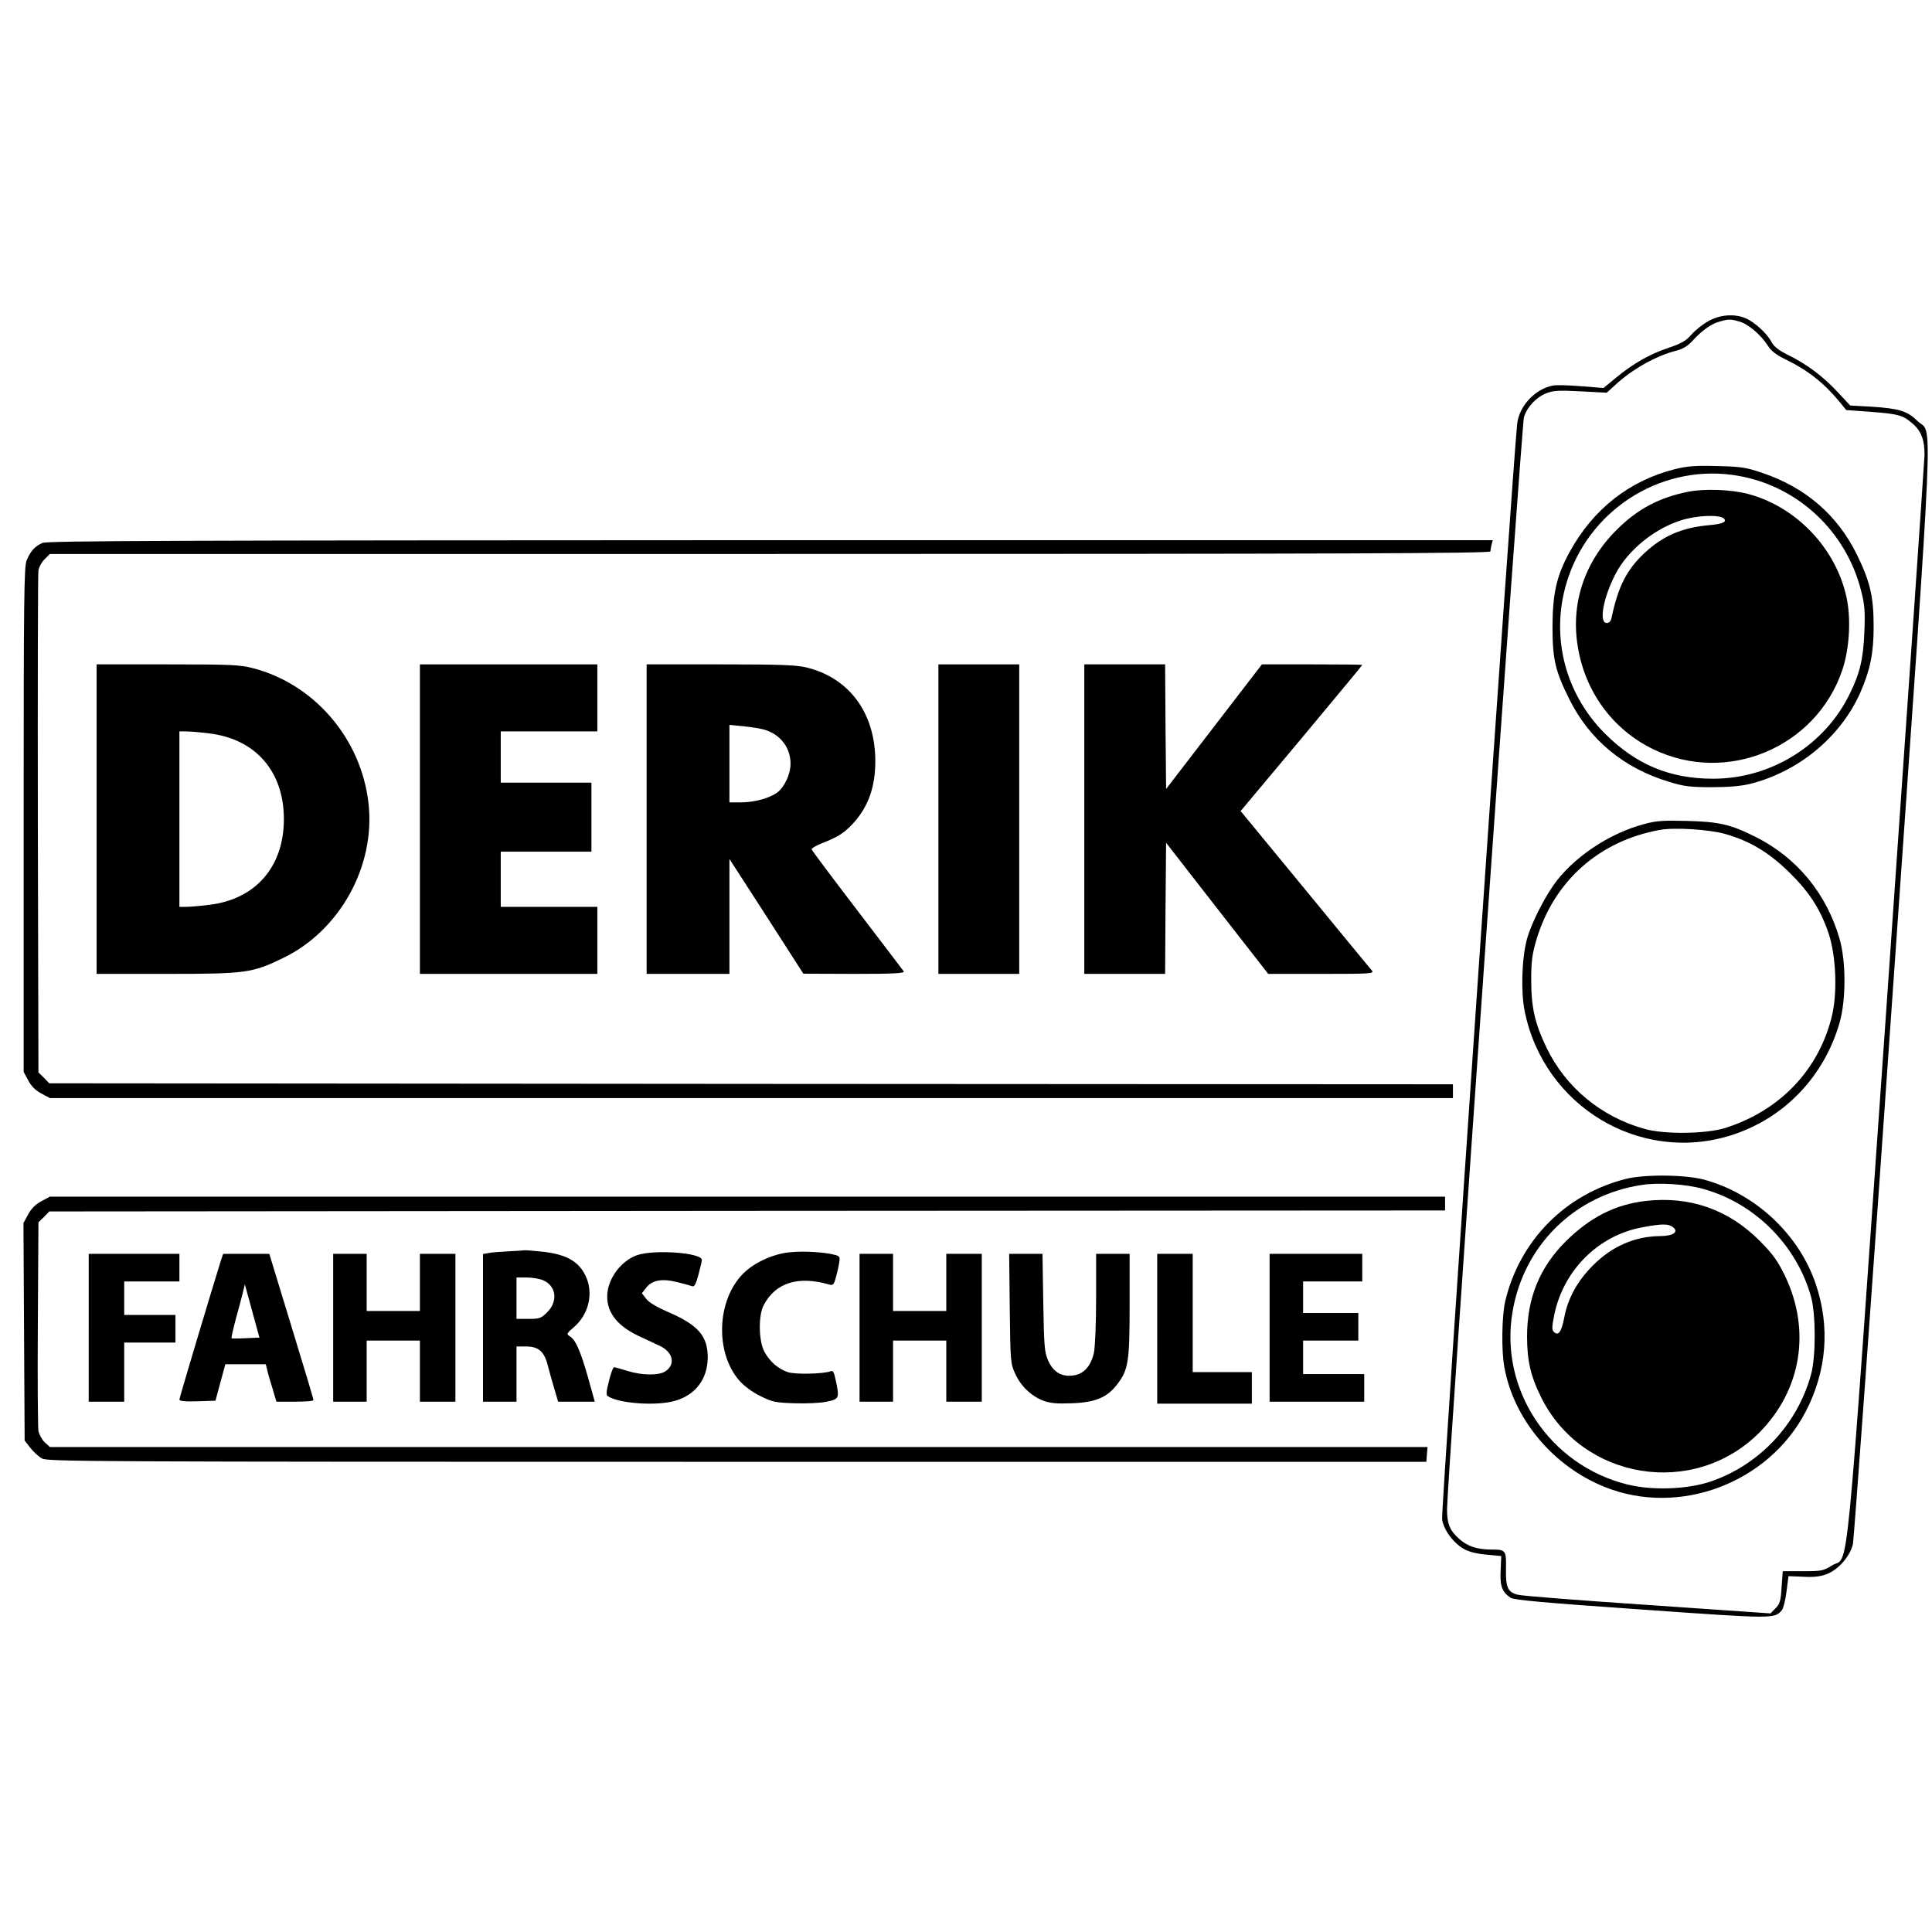 <?xml version="1.0" standalone="no"?>
<!DOCTYPE svg PUBLIC "-//W3C//DTD SVG 20010904//EN"
 "http://www.w3.org/TR/2001/REC-SVG-20010904/DTD/svg10.dtd">
<svg version="1.0" xmlns="http://www.w3.org/2000/svg"
 width="980pt" height="980pt" viewBox="0 0 980 980"
 preserveAspectRatio="xMidYMid meet">
<g transform="translate(0,980) scale(0.1,-0.1)"
fill="#000000" stroke="none">
<path d="M8664 8170 c-29 -16 -67 -47 -85 -68 -27 -31 -50 -44 -114 -66 -95
-31 -181 -80 -268 -152 l-63 -52 -115 9 c-63 5 -127 7 -144 3 -89 -18 -168
-103 -179 -192 -18 -148 -387 -5521 -381 -5558 8 -55 57 -121 112 -152 26 -14
66 -24 114 -28 l74 -7 -3 -73 c-4 -80 7 -109 51 -139 17 -11 172 -25 661 -59
678 -48 677 -48 715 -3 7 9 18 52 23 94 l10 78 75 -3 c53 -3 87 1 118 13 60
22 120 92 134 153 5 26 97 1287 202 2802 216 3090 204 2815 125 2895 -51 50
-93 63 -232 72 l-109 6 -65 70 c-75 80 -157 141 -251 187 -48 24 -71 42 -84
67 -23 43 -87 101 -131 119 -57 24 -132 18 -190 -16z m159 -1 c44 -12 109 -67
144 -122 17 -27 42 -47 92 -71 111 -54 191 -117 271 -213 l35 -43 125 -9 c141
-11 163 -17 213 -61 43 -37 60 -84 59 -159 -1 -31 -87 -1284 -192 -2786 -215
-3063 -188 -2789 -278 -2846 -43 -27 -53 -29 -148 -29 l-101 0 -6 -81 c-4 -70
-9 -86 -31 -107 l-25 -26 -623 43 c-343 23 -640 46 -660 52 -50 13 -61 37 -59
132 2 93 -1 97 -74 97 -71 0 -120 16 -161 52 -50 44 -64 77 -64 154 0 117 379
5497 390 5537 15 51 61 101 113 122 36 14 62 16 175 10 l132 -7 43 39 c86 80
209 149 309 174 35 9 59 24 82 49 46 51 95 87 136 98 47 14 58 14 103 1z"/>
<path d="M8495 7420 c-230 -58 -414 -203 -532 -418 -67 -121 -87 -211 -88
-377 0 -169 13 -227 86 -373 103 -206 276 -349 506 -418 74 -23 108 -27 213
-27 85 0 147 5 194 16 248 61 462 238 562 463 50 114 68 200 68 334 0 153 -17
227 -84 365 -99 202 -261 342 -480 416 -85 29 -110 32 -230 35 -110 3 -150 0
-215 -16z m325 -34 c303 -54 546 -284 621 -585 18 -70 20 -105 16 -205 -5
-136 -22 -208 -73 -313 -126 -262 -400 -433 -694 -433 -221 0 -392 72 -550
230 -209 210 -280 512 -185 791 123 362 492 582 865 515z"/>
<path d="M8565 7306 c-150 -30 -259 -88 -366 -195 -163 -163 -233 -375 -195
-595 38 -228 178 -417 381 -516 374 -182 827 8 960 401 37 110 45 262 21 371
-55 249 -256 459 -501 523 -86 22 -217 27 -300 11z m179 -136 c18 -17 -6 -28
-76 -34 -138 -13 -232 -54 -325 -140 -91 -84 -135 -171 -168 -328 -4 -19 -12
-28 -25 -28 -41 0 -18 129 46 251 62 118 194 226 329 269 80 26 195 31 219 10z"/>
<path d="M8340 5620 c-166 -44 -336 -153 -440 -283 -58 -73 -132 -217 -155
-302 -26 -98 -31 -266 -11 -365 98 -482 584 -774 1046 -629 269 85 473 297
552 574 32 114 32 306 0 420 -66 231 -216 414 -427 520 -126 63 -185 77 -350
81 -116 3 -153 1 -215 -16z m410 -50 c127 -36 223 -94 326 -195 103 -101 159
-189 200 -311 38 -115 45 -305 15 -423 -68 -272 -265 -476 -541 -563 -98 -30
-308 -33 -409 -4 -219 61 -399 210 -496 411 -60 125 -78 205 -78 345 0 95 5
131 27 205 89 296 317 499 624 555 75 14 248 3 332 -20z"/>
<path d="M8247 3820 c-308 -78 -539 -313 -612 -621 -17 -75 -20 -250 -4 -335
48 -264 249 -503 510 -607 377 -151 829 20 1018 382 107 206 125 429 52 646
-85 253 -306 460 -566 531 -97 26 -303 28 -398 4z m393 -51 c262 -72 475 -287
547 -549 24 -90 24 -300 0 -390 -69 -255 -263 -462 -513 -546 -117 -39 -295
-45 -419 -14 -396 98 -652 484 -582 880 58 335 315 587 652 639 85 14 228 5
315 -20z"/>
<path d="M8346 3708 c-153 -18 -279 -82 -402 -203 -134 -133 -198 -289 -198
-485 0 -121 18 -200 70 -305 207 -423 776 -516 1109 -181 213 216 262 518 129
795 -38 77 -60 108 -127 176 -160 161 -357 229 -581 203z m139 -132 c33 -24 3
-46 -64 -46 -128 -1 -245 -52 -341 -149 -79 -79 -126 -165 -145 -262 -14 -74
-30 -98 -53 -75 -11 10 -10 26 2 87 47 227 225 404 449 444 96 18 129 18 152
1z"/>
<path d="M215 7046 c-38 -17 -60 -41 -80 -89 -13 -32 -15 -187 -15 -1315 l0
-1279 23 -43 c16 -30 37 -51 67 -67 l43 -23 3559 0 3558 0 0 35 0 35 -3560 2
-3560 3 -27 28 -28 27 -3 1258 c-1 691 0 1271 3 1288 3 18 17 44 32 58 l26 26
3653 0 c2917 0 3654 3 3654 13 0 6 3 22 6 35 l6 22 -3663 0 c-3018 -1 -3669
-3 -3694 -14z"/>
<path d="M490 5645 l0 -785 351 0 c406 0 437 4 594 80 289 139 471 468 434
787 -37 326 -275 604 -587 684 -67 17 -112 19 -434 19 l-358 0 0 -785z m569
435 c236 -27 381 -192 381 -435 0 -243 -145 -408 -381 -435 -46 -6 -99 -10
-116 -10 l-33 0 0 445 0 445 33 0 c17 0 70 -4 116 -10z"/>
<path d="M2130 5645 l0 -785 450 0 450 0 0 170 0 170 -245 0 -245 0 0 140 0
140 230 0 230 0 0 175 0 175 -230 0 -230 0 0 130 0 130 245 0 245 0 0 170 0
170 -450 0 -450 0 0 -785z"/>
<path d="M3280 5645 l0 -785 210 0 210 0 0 292 0 291 188 -291 187 -291 258
-1 c204 0 257 3 251 13 -4 6 -111 146 -236 310 -126 165 -230 303 -231 309 -1
5 23 19 53 31 84 33 112 52 157 100 77 84 113 184 113 316 0 245 -133 424
-352 476 -50 12 -142 15 -435 15 l-373 0 0 -785z m600 453 c80 -25 130 -91
130 -173 0 -51 -30 -115 -65 -143 -38 -30 -117 -52 -187 -52 l-58 0 0 196 0
197 73 -7 c39 -4 88 -12 107 -18z"/>
<path d="M4760 5645 l0 -785 205 0 205 0 0 785 0 785 -205 0 -205 0 0 -785z"/>
<path d="M5500 5645 l0 -785 205 0 205 0 2 332 3 333 259 -333 259 -332 270 0
c256 0 269 1 255 18 -8 9 -161 195 -340 413 l-325 395 309 369 c169 203 308
370 308 372 0 2 -115 3 -255 3 l-254 0 -243 -316 -243 -316 -3 316 -2 316
-205 0 -205 0 0 -785z"/>
<path d="M210 3707 c-30 -16 -51 -37 -67 -67 l-24 -44 3 -551 3 -552 28 -36
c15 -20 42 -45 60 -55 30 -16 218 -17 3527 -17 l3495 0 3 38 3 37 -3494 0
-3494 0 -26 24 c-14 13 -28 39 -32 57 -3 19 -5 265 -3 546 l3 513 28 27 27 28
3540 3 3540 2 0 35 0 35 -3538 0 -3539 0 -43 -23z"/>
<path d="M2585 3453 c-38 -2 -85 -5 -102 -8 l-33 -6 0 -374 0 -375 85 0 85 0
0 140 0 140 50 0 c62 0 92 -27 109 -98 7 -26 21 -77 32 -114 l20 -68 93 0 93
0 -34 122 c-38 134 -63 192 -93 210 -18 11 -16 14 22 47 72 62 98 164 63 249
-35 82 -98 119 -224 133 -47 5 -88 8 -91 7 -3 -1 -36 -3 -75 -5z m170 -147
c66 -28 77 -106 21 -162 -31 -31 -39 -34 -95 -34 l-61 0 0 105 0 105 50 0 c28
0 66 -6 85 -14z"/>
<path d="M4007 3448 c-85 -8 -181 -52 -237 -108 -135 -135 -144 -402 -19 -544
25 -28 66 -58 107 -78 60 -30 77 -33 172 -36 59 -2 132 1 163 8 64 13 66 17
46 110 -9 42 -14 50 -27 44 -33 -13 -179 -17 -216 -4 -49 16 -92 54 -119 104
-29 55 -31 184 -3 236 60 114 175 150 333 104 18 -5 23 0 32 33 6 21 14 54 17
74 6 34 4 37 -22 44 -53 14 -158 20 -227 13z"/>
<path d="M3231 3433 c-84 -30 -151 -123 -151 -210 0 -83 53 -149 158 -199 43
-20 92 -43 111 -52 66 -32 78 -94 26 -128 -33 -22 -118 -21 -192 2 -32 10 -62
18 -67 19 -6 0 -18 -31 -27 -70 -14 -53 -15 -71 -6 -77 57 -38 251 -51 343
-23 103 30 163 111 164 218 0 110 -47 165 -201 232 -58 25 -100 50 -112 68
l-21 27 21 27 c29 39 80 49 156 30 34 -8 69 -18 77 -21 12 -5 19 8 33 58 9 35
17 69 17 75 0 37 -243 54 -329 24z"/>
<path d="M450 3065 l0 -375 90 0 90 0 0 150 0 150 130 0 130 0 0 70 0 70 -130
0 -130 0 0 85 0 85 140 0 140 0 0 70 0 70 -230 0 -230 0 0 -375z"/>
<path d="M1121 3408 c-50 -161 -211 -698 -211 -707 0 -8 27 -11 92 -9 l91 3
25 93 25 92 102 0 103 0 7 -27 c3 -16 15 -58 27 -95 l20 -68 94 0 c52 0 94 3
94 8 1 4 -50 172 -112 375 l-112 367 -117 0 -117 0 -11 -32z m126 -396 c-38
-2 -71 -2 -73 0 -1 2 8 44 21 93 14 50 30 110 36 135 l11 45 37 -135 37 -135
-69 -3z"/>
<path d="M1690 3065 l0 -375 85 0 85 0 0 155 0 155 135 0 135 0 0 -155 0 -155
90 0 90 0 0 375 0 375 -90 0 -90 0 0 -145 0 -145 -135 0 -135 0 0 145 0 145
-85 0 -85 0 0 -375z"/>
<path d="M4360 3065 l0 -375 85 0 85 0 0 155 0 155 135 0 135 0 0 -155 0 -155
90 0 90 0 0 375 0 375 -90 0 -90 0 0 -145 0 -145 -135 0 -135 0 0 145 0 145
-85 0 -85 0 0 -375z"/>
<path d="M5122 3163 c3 -267 4 -280 27 -330 28 -63 81 -114 143 -138 36 -13
69 -16 145 -13 118 4 179 29 230 96 57 74 63 116 63 404 l0 258 -85 0 -85 0 0
-225 c0 -126 -5 -247 -11 -276 -15 -68 -51 -109 -105 -116 -59 -8 -101 17
-127 75 -19 43 -21 69 -25 295 l-4 247 -85 0 -84 0 3 -277z"/>
<path d="M5870 3060 l0 -380 240 0 240 0 0 80 0 80 -150 0 -150 0 0 300 0 300
-90 0 -90 0 0 -380z"/>
<path d="M6440 3065 l0 -375 240 0 240 0 0 70 0 70 -155 0 -155 0 0 85 0 85
140 0 140 0 0 70 0 70 -140 0 -140 0 0 80 0 80 150 0 150 0 0 70 0 70 -235 0
-235 0 0 -375z"/>
</g>
</svg>
